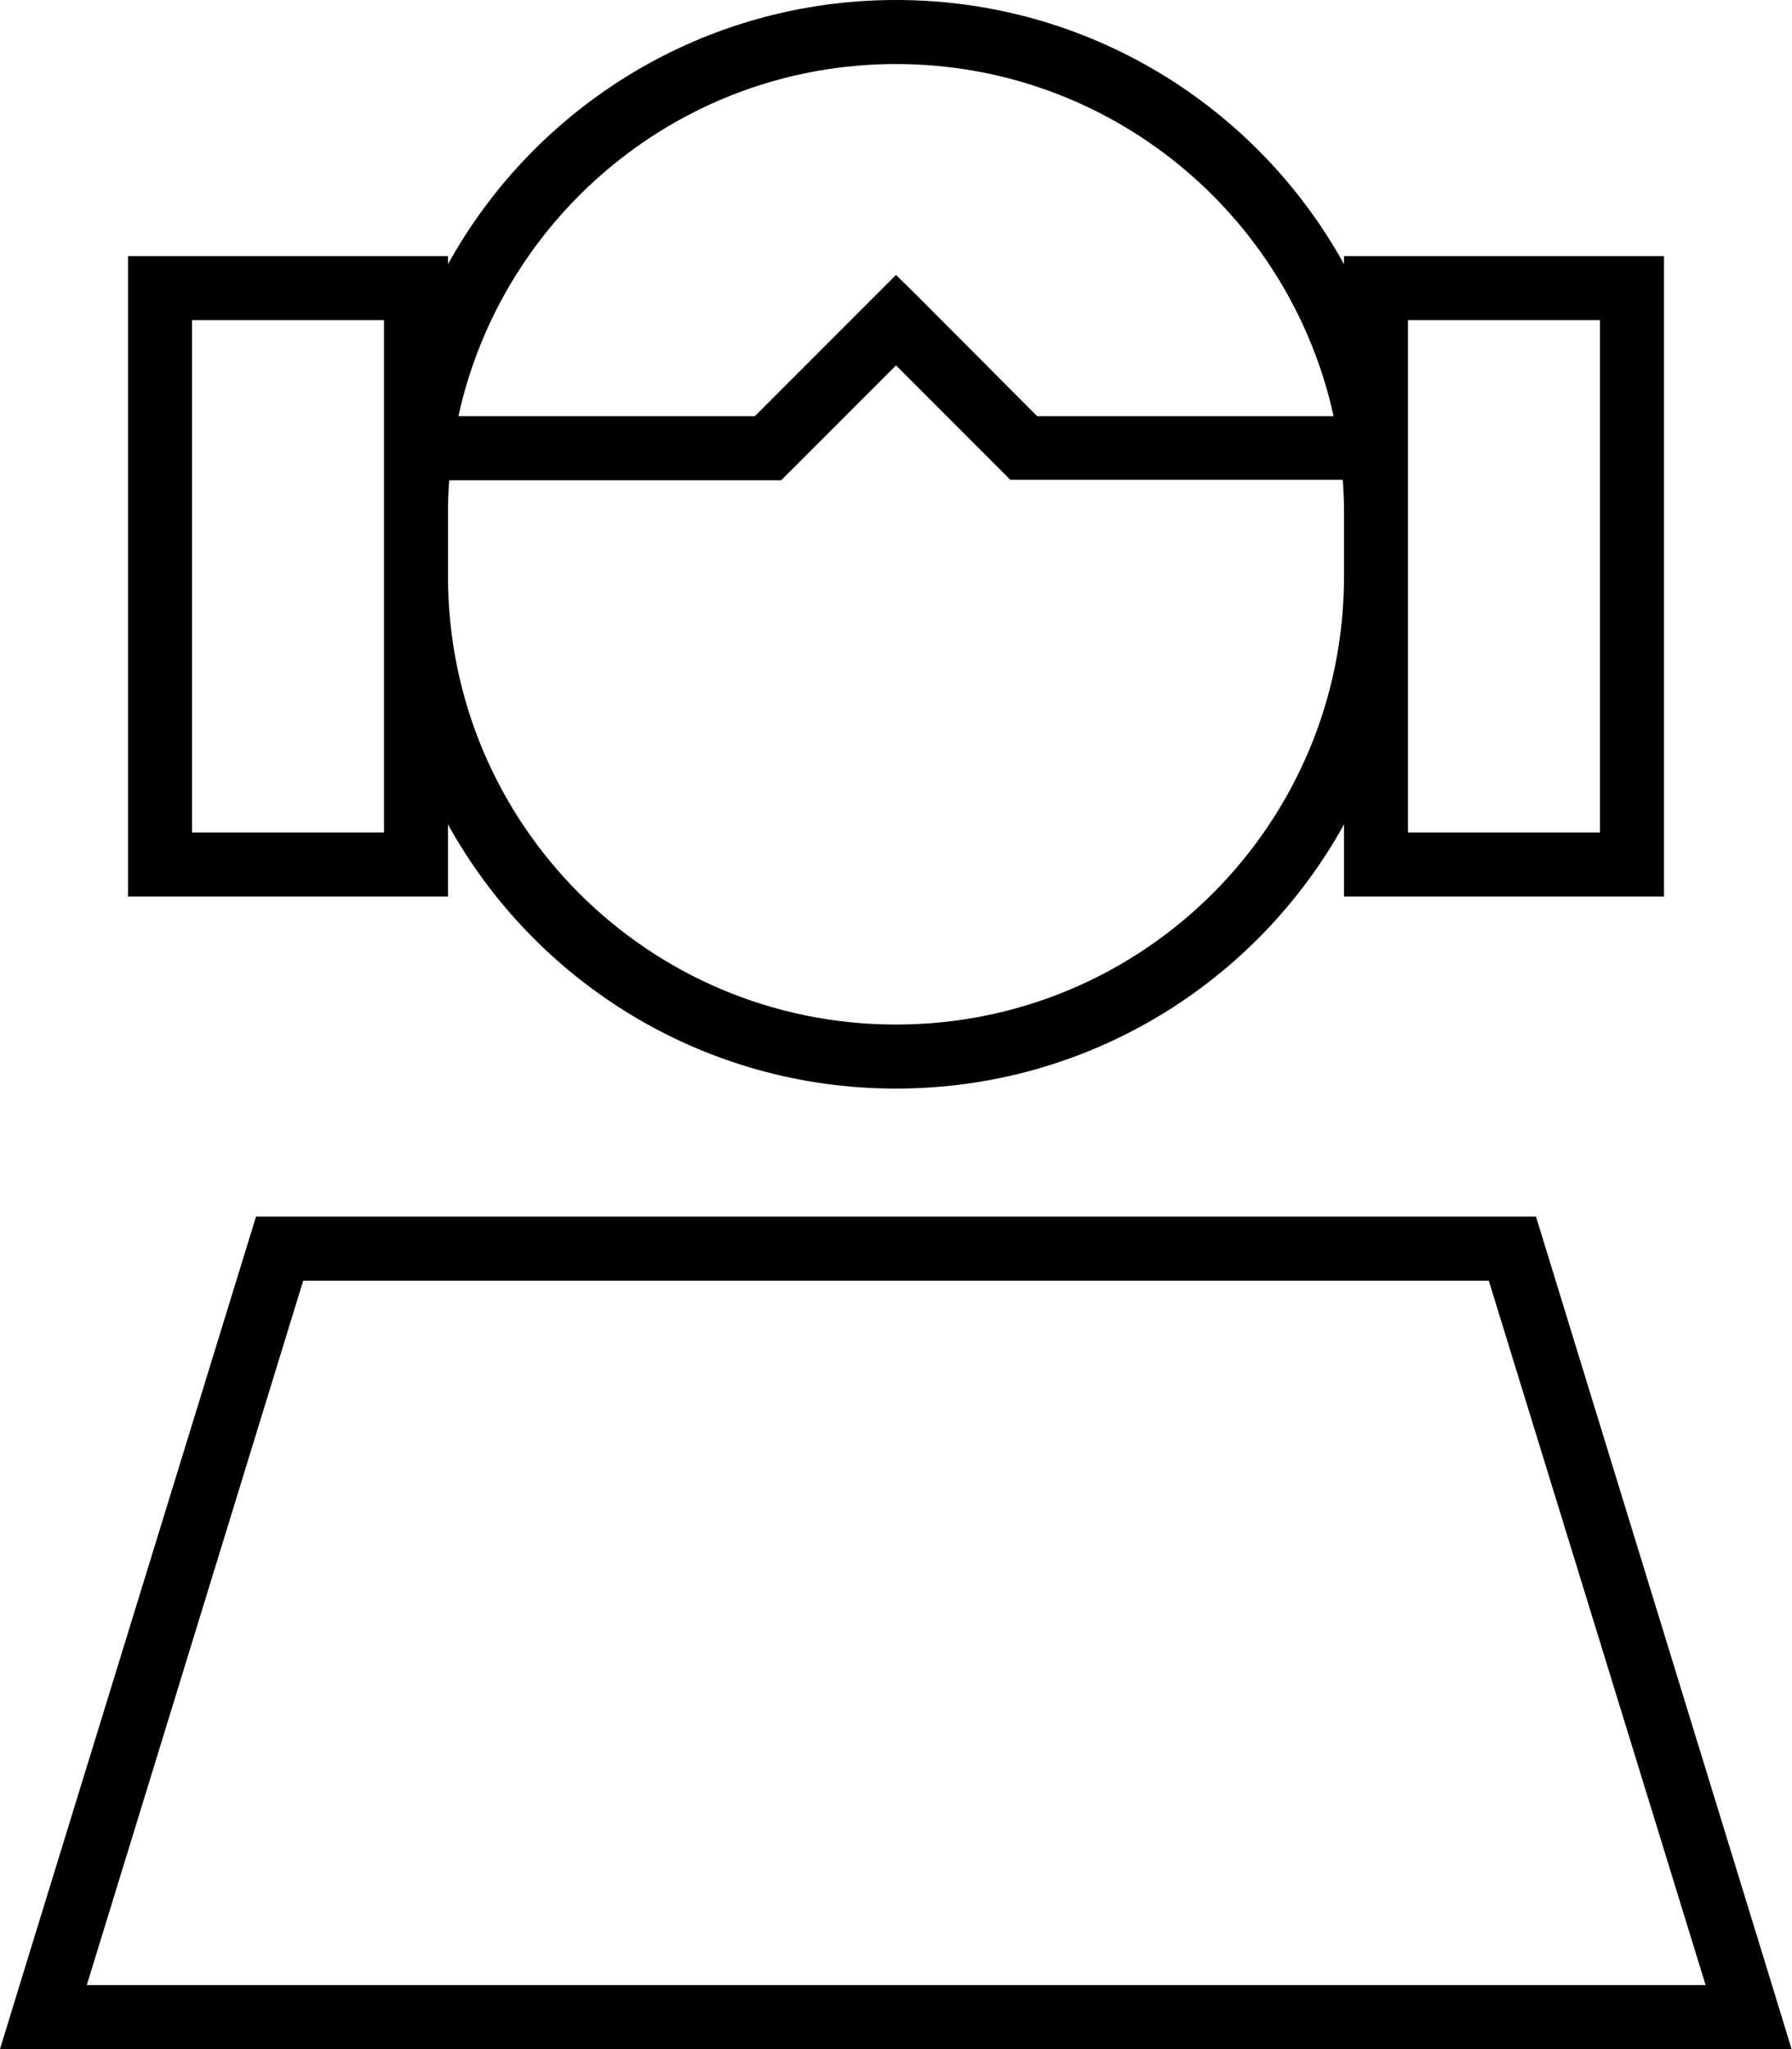 <svg xmlns="http://www.w3.org/2000/svg" viewBox="0 0 448 512"><!--! Font Awesome Pro 6.7.1 by @fontawesome - https://fontawesome.com License - https://fontawesome.com/license (Commercial License) Copyright 2024 Fonticons, Inc. --><path d="M333.4 104l-74.1 0L229.7 74.3 224 68.7l-5.7 5.7L188.7 104l-74.1 0c11-50.3 55.8-88 109.4-88s98.4 37.7 109.4 88zm2.3 16c.2 2.6 .3 5.3 .3 8l0 16c0 61.9-50.1 112-112 112s-112-50.1-112-112l0-16c0-2.7 .1-5.4 .3-8l79.7 0 3.3 0 2.3-2.3L224 91.3l26.3 26.3 2.3 2.3 3.3 0 79.7 0zM224 272c48.2 0 90.2-26.6 112-66l0 2 0 16 16 0 48 0 16 0 0-16 0-128 0-16-16 0-48 0-16 0 0 2C314.2 26.6 272.2 0 224 0s-90.2 26.6-112 66l0-2L96 64 48 64 32 64l0 16 0 128 0 16 16 0 48 0 16 0 0-16 0-2c21.8 39.4 63.8 66 112 66zm128-64l0-64 0-16 0-48 48 0 0 128-48 0zM75.8 320l296.4 0 54.2 176L21.7 496 75.8 320zM384 304L64 304 4.9 496 0 512l16.7 0 414.5 0 16.7 0-4.9-16L384 304zM48 80l48 0 0 48 0 16 0 64-48 0L48 80z"/></svg>